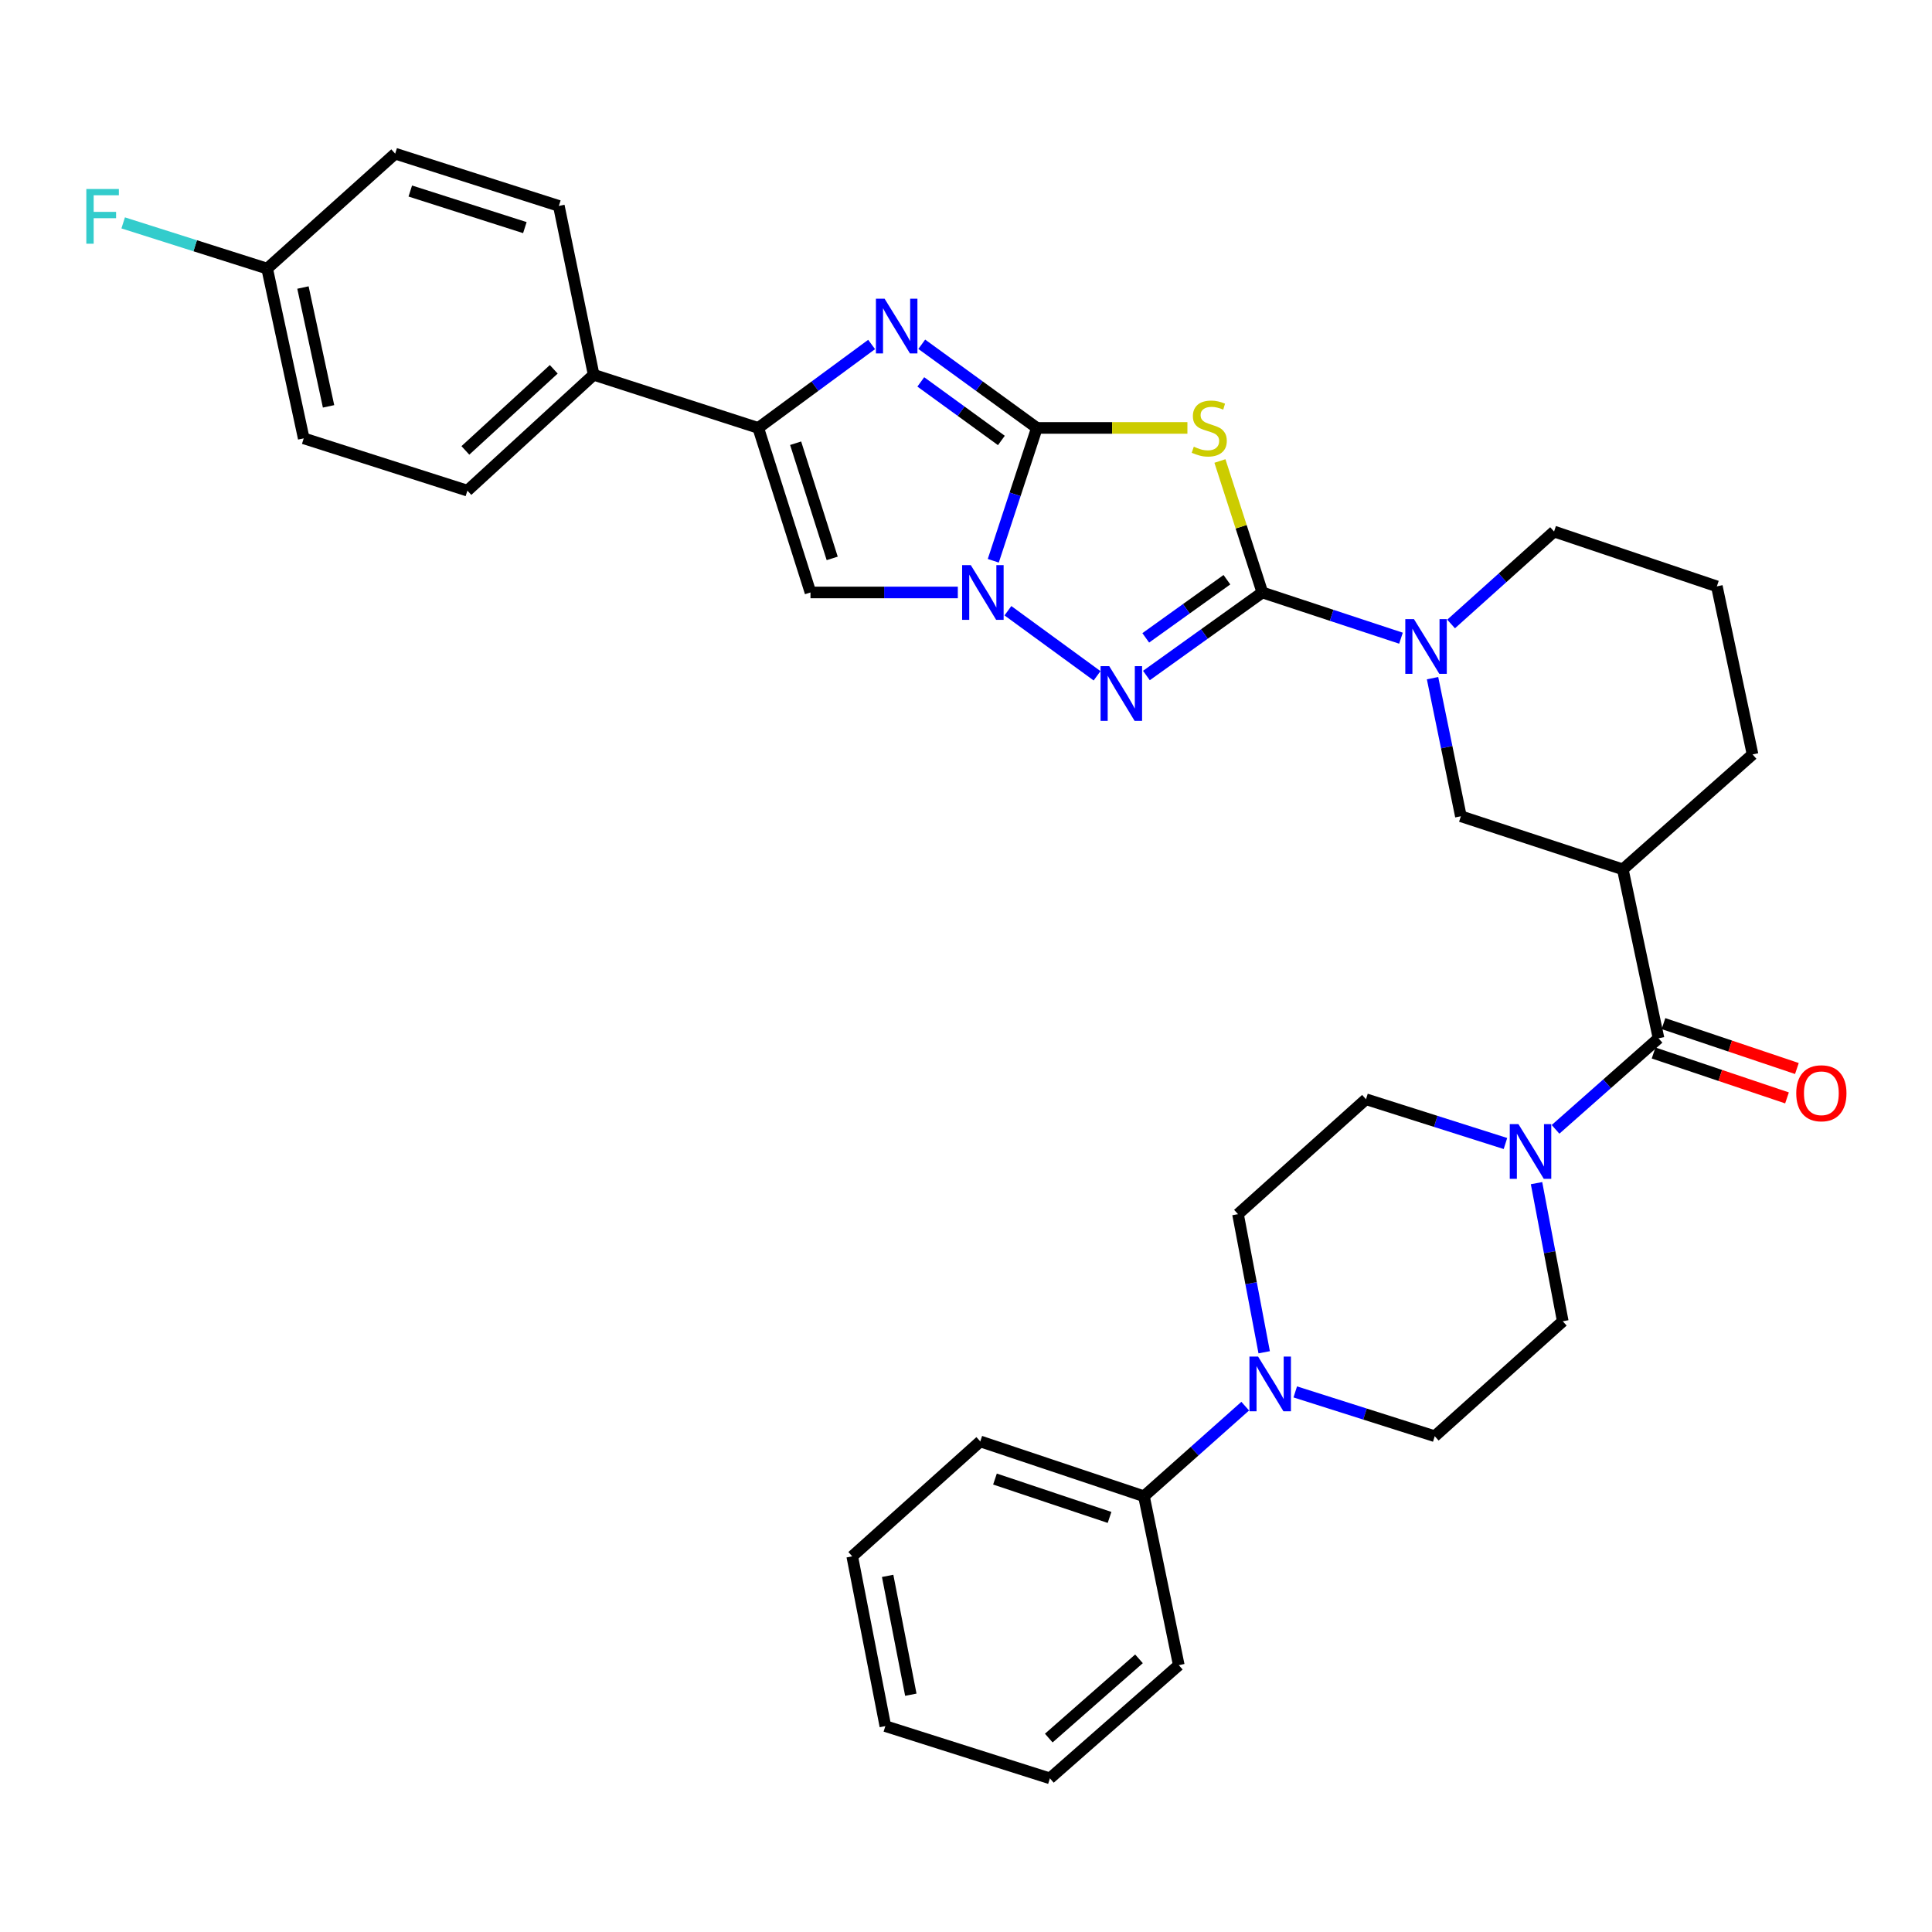 <?xml version='1.0' encoding='iso-8859-1'?>
<svg version='1.1' baseProfile='full'
              xmlns='http://www.w3.org/2000/svg'
                      xmlns:rdkit='http://www.rdkit.org/xml'
                      xmlns:xlink='http://www.w3.org/1999/xlink'
                  xml:space='preserve'
width='1000px' height='1000px' viewBox='0 0 1000 1000'>
<!-- END OF HEADER -->
<rect style='opacity:1.0;fill:#FFFFFF;stroke:none' width='1000' height='1000' x='0' y='0'> </rect>
<path class='bond-1' d='M 536.689,221.493 L 575.645,221.493' style='fill:none;fill-rule:evenodd;stroke:#000000;stroke-width:6px;stroke-linecap:butt;stroke-linejoin:miter;stroke-opacity:1' />
<path class='bond-1' d='M 575.645,221.493 L 614.6,221.493' style='fill:none;fill-rule:evenodd;stroke:#CCCC00;stroke-width:6px;stroke-linecap:butt;stroke-linejoin:miter;stroke-opacity:1' />
<path class='bond-2' d='M 536.689,221.493 L 525.404,255.875' style='fill:none;fill-rule:evenodd;stroke:#000000;stroke-width:6px;stroke-linecap:butt;stroke-linejoin:miter;stroke-opacity:1' />
<path class='bond-2' d='M 525.404,255.875 L 514.119,290.257' style='fill:none;fill-rule:evenodd;stroke:#0000FF;stroke-width:6px;stroke-linecap:butt;stroke-linejoin:miter;stroke-opacity:1' />
<path class='bond-4' d='M 536.689,221.493 L 506.894,199.843' style='fill:none;fill-rule:evenodd;stroke:#000000;stroke-width:6px;stroke-linecap:butt;stroke-linejoin:miter;stroke-opacity:1' />
<path class='bond-4' d='M 506.894,199.843 L 477.098,178.193' style='fill:none;fill-rule:evenodd;stroke:#0000FF;stroke-width:6px;stroke-linecap:butt;stroke-linejoin:miter;stroke-opacity:1' />
<path class='bond-4' d='M 518.316,227.983 L 497.459,212.828' style='fill:none;fill-rule:evenodd;stroke:#000000;stroke-width:6px;stroke-linecap:butt;stroke-linejoin:miter;stroke-opacity:1' />
<path class='bond-4' d='M 497.459,212.828 L 476.602,197.673' style='fill:none;fill-rule:evenodd;stroke:#0000FF;stroke-width:6px;stroke-linecap:butt;stroke-linejoin:miter;stroke-opacity:1' />
<path class='bond-0' d='M 653.392,306.658 L 642.413,272.634' style='fill:none;fill-rule:evenodd;stroke:#000000;stroke-width:6px;stroke-linecap:butt;stroke-linejoin:miter;stroke-opacity:1' />
<path class='bond-0' d='M 642.413,272.634 L 631.434,238.611' style='fill:none;fill-rule:evenodd;stroke:#CCCC00;stroke-width:6px;stroke-linecap:butt;stroke-linejoin:miter;stroke-opacity:1' />
<path class='bond-7' d='M 653.392,306.658 L 689.27,318.495' style='fill:none;fill-rule:evenodd;stroke:#000000;stroke-width:6px;stroke-linecap:butt;stroke-linejoin:miter;stroke-opacity:1' />
<path class='bond-7' d='M 689.27,318.495 L 725.149,330.332' style='fill:none;fill-rule:evenodd;stroke:#0000FF;stroke-width:6px;stroke-linecap:butt;stroke-linejoin:miter;stroke-opacity:1' />
<path class='bond-35' d='M 653.392,306.658 L 623.388,328.154' style='fill:none;fill-rule:evenodd;stroke:#000000;stroke-width:6px;stroke-linecap:butt;stroke-linejoin:miter;stroke-opacity:1' />
<path class='bond-35' d='M 623.388,328.154 L 593.384,349.651' style='fill:none;fill-rule:evenodd;stroke:#0000FF;stroke-width:6px;stroke-linecap:butt;stroke-linejoin:miter;stroke-opacity:1' />
<path class='bond-35' d='M 635.043,300.059 L 614.04,315.107' style='fill:none;fill-rule:evenodd;stroke:#000000;stroke-width:6px;stroke-linecap:butt;stroke-linejoin:miter;stroke-opacity:1' />
<path class='bond-35' d='M 614.04,315.107 L 593.038,330.155' style='fill:none;fill-rule:evenodd;stroke:#0000FF;stroke-width:6px;stroke-linecap:butt;stroke-linejoin:miter;stroke-opacity:1' />
<path class='bond-3' d='M 521.693,316.114 L 567.842,349.791' style='fill:none;fill-rule:evenodd;stroke:#0000FF;stroke-width:6px;stroke-linecap:butt;stroke-linejoin:miter;stroke-opacity:1' />
<path class='bond-6' d='M 495.764,306.658 L 457.635,306.658' style='fill:none;fill-rule:evenodd;stroke:#0000FF;stroke-width:6px;stroke-linecap:butt;stroke-linejoin:miter;stroke-opacity:1' />
<path class='bond-6' d='M 457.635,306.658 L 419.505,306.658' style='fill:none;fill-rule:evenodd;stroke:#000000;stroke-width:6px;stroke-linecap:butt;stroke-linejoin:miter;stroke-opacity:1' />
<path class='bond-5' d='M 451.152,178.301 L 421.81,199.897' style='fill:none;fill-rule:evenodd;stroke:#0000FF;stroke-width:6px;stroke-linecap:butt;stroke-linejoin:miter;stroke-opacity:1' />
<path class='bond-5' d='M 421.81,199.897 L 392.469,221.493' style='fill:none;fill-rule:evenodd;stroke:#000000;stroke-width:6px;stroke-linecap:butt;stroke-linejoin:miter;stroke-opacity:1' />
<path class='bond-13' d='M 392.469,221.493 L 307.278,193.985' style='fill:none;fill-rule:evenodd;stroke:#000000;stroke-width:6px;stroke-linecap:butt;stroke-linejoin:miter;stroke-opacity:1' />
<path class='bond-34' d='M 392.469,221.493 L 419.505,306.658' style='fill:none;fill-rule:evenodd;stroke:#000000;stroke-width:6px;stroke-linecap:butt;stroke-linejoin:miter;stroke-opacity:1' />
<path class='bond-34' d='M 411.823,229.412 L 430.747,289.027' style='fill:none;fill-rule:evenodd;stroke:#000000;stroke-width:6px;stroke-linecap:butt;stroke-linejoin:miter;stroke-opacity:1' />
<path class='bond-12' d='M 741.484,351.014 L 748.817,386.755' style='fill:none;fill-rule:evenodd;stroke:#0000FF;stroke-width:6px;stroke-linecap:butt;stroke-linejoin:miter;stroke-opacity:1' />
<path class='bond-12' d='M 748.817,386.755 L 756.149,422.495' style='fill:none;fill-rule:evenodd;stroke:#000000;stroke-width:6px;stroke-linecap:butt;stroke-linejoin:miter;stroke-opacity:1' />
<path class='bond-23' d='M 751.086,322.97 L 777.733,299.044' style='fill:none;fill-rule:evenodd;stroke:#0000FF;stroke-width:6px;stroke-linecap:butt;stroke-linejoin:miter;stroke-opacity:1' />
<path class='bond-23' d='M 777.733,299.044 L 804.38,275.119' style='fill:none;fill-rule:evenodd;stroke:#000000;stroke-width:6px;stroke-linecap:butt;stroke-linejoin:miter;stroke-opacity:1' />
<path class='bond-8' d='M 858.451,537.424 L 839.967,449.977' style='fill:none;fill-rule:evenodd;stroke:#000000;stroke-width:6px;stroke-linecap:butt;stroke-linejoin:miter;stroke-opacity:1' />
<path class='bond-10' d='M 858.451,537.424 L 831.796,560.987' style='fill:none;fill-rule:evenodd;stroke:#000000;stroke-width:6px;stroke-linecap:butt;stroke-linejoin:miter;stroke-opacity:1' />
<path class='bond-10' d='M 831.796,560.987 L 805.142,584.549' style='fill:none;fill-rule:evenodd;stroke:#0000FF;stroke-width:6px;stroke-linecap:butt;stroke-linejoin:miter;stroke-opacity:1' />
<path class='bond-16' d='M 855.891,545.03 L 890.421,556.65' style='fill:none;fill-rule:evenodd;stroke:#000000;stroke-width:6px;stroke-linecap:butt;stroke-linejoin:miter;stroke-opacity:1' />
<path class='bond-16' d='M 890.421,556.65 L 924.95,568.271' style='fill:none;fill-rule:evenodd;stroke:#FF0000;stroke-width:6px;stroke-linecap:butt;stroke-linejoin:miter;stroke-opacity:1' />
<path class='bond-16' d='M 861.011,529.818 L 895.54,541.438' style='fill:none;fill-rule:evenodd;stroke:#000000;stroke-width:6px;stroke-linecap:butt;stroke-linejoin:miter;stroke-opacity:1' />
<path class='bond-16' d='M 895.54,541.438 L 930.069,553.059' style='fill:none;fill-rule:evenodd;stroke:#FF0000;stroke-width:6px;stroke-linecap:butt;stroke-linejoin:miter;stroke-opacity:1' />
<path class='bond-9' d='M 839.967,449.977 L 756.149,422.495' style='fill:none;fill-rule:evenodd;stroke:#000000;stroke-width:6px;stroke-linecap:butt;stroke-linejoin:miter;stroke-opacity:1' />
<path class='bond-37' d='M 839.967,449.977 L 907.119,390.493' style='fill:none;fill-rule:evenodd;stroke:#000000;stroke-width:6px;stroke-linecap:butt;stroke-linejoin:miter;stroke-opacity:1' />
<path class='bond-14' d='M 779.217,591.879 L 743.126,580.421' style='fill:none;fill-rule:evenodd;stroke:#0000FF;stroke-width:6px;stroke-linecap:butt;stroke-linejoin:miter;stroke-opacity:1' />
<path class='bond-14' d='M 743.126,580.421 L 707.035,568.962' style='fill:none;fill-rule:evenodd;stroke:#000000;stroke-width:6px;stroke-linecap:butt;stroke-linejoin:miter;stroke-opacity:1' />
<path class='bond-15' d='M 795.305,612.395 L 802.094,648.143' style='fill:none;fill-rule:evenodd;stroke:#0000FF;stroke-width:6px;stroke-linecap:butt;stroke-linejoin:miter;stroke-opacity:1' />
<path class='bond-15' d='M 802.094,648.143 L 808.883,683.891' style='fill:none;fill-rule:evenodd;stroke:#000000;stroke-width:6px;stroke-linecap:butt;stroke-linejoin:miter;stroke-opacity:1' />
<path class='bond-11' d='M 670.423,720.451 L 706.523,731.917' style='fill:none;fill-rule:evenodd;stroke:#0000FF;stroke-width:6px;stroke-linecap:butt;stroke-linejoin:miter;stroke-opacity:1' />
<path class='bond-11' d='M 706.523,731.917 L 742.622,743.383' style='fill:none;fill-rule:evenodd;stroke:#000000;stroke-width:6px;stroke-linecap:butt;stroke-linejoin:miter;stroke-opacity:1' />
<path class='bond-19' d='M 644.523,727.829 L 618.315,751.144' style='fill:none;fill-rule:evenodd;stroke:#0000FF;stroke-width:6px;stroke-linecap:butt;stroke-linejoin:miter;stroke-opacity:1' />
<path class='bond-19' d='M 618.315,751.144 L 592.107,774.458' style='fill:none;fill-rule:evenodd;stroke:#000000;stroke-width:6px;stroke-linecap:butt;stroke-linejoin:miter;stroke-opacity:1' />
<path class='bond-38' d='M 654.34,699.933 L 647.562,664.185' style='fill:none;fill-rule:evenodd;stroke:#0000FF;stroke-width:6px;stroke-linecap:butt;stroke-linejoin:miter;stroke-opacity:1' />
<path class='bond-38' d='M 647.562,664.185 L 640.784,628.437' style='fill:none;fill-rule:evenodd;stroke:#000000;stroke-width:6px;stroke-linecap:butt;stroke-linejoin:miter;stroke-opacity:1' />
<path class='bond-20' d='M 307.278,193.985 L 241.927,253.95' style='fill:none;fill-rule:evenodd;stroke:#000000;stroke-width:6px;stroke-linecap:butt;stroke-linejoin:miter;stroke-opacity:1' />
<path class='bond-20' d='M 286.624,191.154 L 240.879,233.13' style='fill:none;fill-rule:evenodd;stroke:#000000;stroke-width:6px;stroke-linecap:butt;stroke-linejoin:miter;stroke-opacity:1' />
<path class='bond-21' d='M 307.278,193.985 L 289.258,106.583' style='fill:none;fill-rule:evenodd;stroke:#000000;stroke-width:6px;stroke-linecap:butt;stroke-linejoin:miter;stroke-opacity:1' />
<path class='bond-17' d='M 707.035,568.962 L 640.784,628.437' style='fill:none;fill-rule:evenodd;stroke:#000000;stroke-width:6px;stroke-linecap:butt;stroke-linejoin:miter;stroke-opacity:1' />
<path class='bond-18' d='M 808.883,683.891 L 742.622,743.383' style='fill:none;fill-rule:evenodd;stroke:#000000;stroke-width:6px;stroke-linecap:butt;stroke-linejoin:miter;stroke-opacity:1' />
<path class='bond-29' d='M 592.107,774.458 L 507.389,746.076' style='fill:none;fill-rule:evenodd;stroke:#000000;stroke-width:6px;stroke-linecap:butt;stroke-linejoin:miter;stroke-opacity:1' />
<path class='bond-29' d='M 574.301,785.42 L 514.998,765.552' style='fill:none;fill-rule:evenodd;stroke:#000000;stroke-width:6px;stroke-linecap:butt;stroke-linejoin:miter;stroke-opacity:1' />
<path class='bond-30' d='M 592.107,774.458 L 610.137,861.879' style='fill:none;fill-rule:evenodd;stroke:#000000;stroke-width:6px;stroke-linecap:butt;stroke-linejoin:miter;stroke-opacity:1' />
<path class='bond-26' d='M 241.927,253.95 L 157.209,226.888' style='fill:none;fill-rule:evenodd;stroke:#000000;stroke-width:6px;stroke-linecap:butt;stroke-linejoin:miter;stroke-opacity:1' />
<path class='bond-25' d='M 289.258,106.583 L 204.539,79.529' style='fill:none;fill-rule:evenodd;stroke:#000000;stroke-width:6px;stroke-linecap:butt;stroke-linejoin:miter;stroke-opacity:1' />
<path class='bond-25' d='M 271.667,117.814 L 212.365,98.877' style='fill:none;fill-rule:evenodd;stroke:#000000;stroke-width:6px;stroke-linecap:butt;stroke-linejoin:miter;stroke-opacity:1' />
<path class='bond-22' d='M 138.279,139.022 L 204.539,79.529' style='fill:none;fill-rule:evenodd;stroke:#000000;stroke-width:6px;stroke-linecap:butt;stroke-linejoin:miter;stroke-opacity:1' />
<path class='bond-27' d='M 138.279,139.022 L 101.019,127.195' style='fill:none;fill-rule:evenodd;stroke:#000000;stroke-width:6px;stroke-linecap:butt;stroke-linejoin:miter;stroke-opacity:1' />
<path class='bond-27' d='M 101.019,127.195 L 63.76,115.368' style='fill:none;fill-rule:evenodd;stroke:#33CCCC;stroke-width:6px;stroke-linecap:butt;stroke-linejoin:miter;stroke-opacity:1' />
<path class='bond-36' d='M 138.279,139.022 L 157.209,226.888' style='fill:none;fill-rule:evenodd;stroke:#000000;stroke-width:6px;stroke-linecap:butt;stroke-linejoin:miter;stroke-opacity:1' />
<path class='bond-36' d='M 156.808,148.822 L 170.06,210.328' style='fill:none;fill-rule:evenodd;stroke:#000000;stroke-width:6px;stroke-linecap:butt;stroke-linejoin:miter;stroke-opacity:1' />
<path class='bond-28' d='M 804.38,275.119 L 888.643,303.501' style='fill:none;fill-rule:evenodd;stroke:#000000;stroke-width:6px;stroke-linecap:butt;stroke-linejoin:miter;stroke-opacity:1' />
<path class='bond-24' d='M 907.119,390.493 L 888.643,303.501' style='fill:none;fill-rule:evenodd;stroke:#000000;stroke-width:6px;stroke-linecap:butt;stroke-linejoin:miter;stroke-opacity:1' />
<path class='bond-31' d='M 507.389,746.076 L 441.119,805.56' style='fill:none;fill-rule:evenodd;stroke:#000000;stroke-width:6px;stroke-linecap:butt;stroke-linejoin:miter;stroke-opacity:1' />
<path class='bond-32' d='M 610.137,861.879 L 543.43,920.471' style='fill:none;fill-rule:evenodd;stroke:#000000;stroke-width:6px;stroke-linecap:butt;stroke-linejoin:miter;stroke-opacity:1' />
<path class='bond-32' d='M 589.539,858.608 L 542.844,899.623' style='fill:none;fill-rule:evenodd;stroke:#000000;stroke-width:6px;stroke-linecap:butt;stroke-linejoin:miter;stroke-opacity:1' />
<path class='bond-39' d='M 441.119,805.56 L 458.257,893.435' style='fill:none;fill-rule:evenodd;stroke:#000000;stroke-width:6px;stroke-linecap:butt;stroke-linejoin:miter;stroke-opacity:1' />
<path class='bond-39' d='M 459.443,815.669 L 471.44,877.181' style='fill:none;fill-rule:evenodd;stroke:#000000;stroke-width:6px;stroke-linecap:butt;stroke-linejoin:miter;stroke-opacity:1' />
<path class='bond-33' d='M 543.43,920.471 L 458.257,893.435' style='fill:none;fill-rule:evenodd;stroke:#000000;stroke-width:6px;stroke-linecap:butt;stroke-linejoin:miter;stroke-opacity:1' />
<path  class='atom-2' d='M 617.911 231.213
Q 618.231 231.333, 619.551 231.893
Q 620.871 232.453, 622.311 232.813
Q 623.791 233.133, 625.231 233.133
Q 627.911 233.133, 629.471 231.853
Q 631.031 230.533, 631.031 228.253
Q 631.031 226.693, 630.231 225.733
Q 629.471 224.773, 628.271 224.253
Q 627.071 223.733, 625.071 223.133
Q 622.551 222.373, 621.031 221.653
Q 619.551 220.933, 618.471 219.413
Q 617.431 217.893, 617.431 215.333
Q 617.431 211.773, 619.831 209.573
Q 622.271 207.373, 627.071 207.373
Q 630.351 207.373, 634.071 208.933
L 633.151 212.013
Q 629.751 210.613, 627.191 210.613
Q 624.431 210.613, 622.911 211.773
Q 621.391 212.893, 621.431 214.853
Q 621.431 216.373, 622.191 217.293
Q 622.991 218.213, 624.111 218.733
Q 625.271 219.253, 627.191 219.853
Q 629.751 220.653, 631.271 221.453
Q 632.791 222.253, 633.871 223.893
Q 634.991 225.493, 634.991 228.253
Q 634.991 232.173, 632.351 234.293
Q 629.751 236.373, 625.391 236.373
Q 622.871 236.373, 620.951 235.813
Q 619.071 235.293, 616.831 234.373
L 617.911 231.213
' fill='#CCCC00'/>
<path  class='atom-3' d='M 502.475 292.498
L 511.755 307.498
Q 512.675 308.978, 514.155 311.658
Q 515.635 314.338, 515.715 314.498
L 515.715 292.498
L 519.475 292.498
L 519.475 320.818
L 515.595 320.818
L 505.635 304.418
Q 504.475 302.498, 503.235 300.298
Q 502.035 298.098, 501.675 297.418
L 501.675 320.818
L 497.995 320.818
L 497.995 292.498
L 502.475 292.498
' fill='#0000FF'/>
<path  class='atom-4' d='M 574.139 344.794
L 583.419 359.794
Q 584.339 361.274, 585.819 363.954
Q 587.299 366.634, 587.379 366.794
L 587.379 344.794
L 591.139 344.794
L 591.139 373.114
L 587.259 373.114
L 577.299 356.714
Q 576.139 354.794, 574.899 352.594
Q 573.699 350.394, 573.339 349.714
L 573.339 373.114
L 569.659 373.114
L 569.659 344.794
L 574.139 344.794
' fill='#0000FF'/>
<path  class='atom-5' d='M 457.856 154.6
L 467.136 169.6
Q 468.056 171.08, 469.536 173.76
Q 471.016 176.44, 471.096 176.6
L 471.096 154.6
L 474.856 154.6
L 474.856 182.92
L 470.976 182.92
L 461.016 166.52
Q 459.856 164.6, 458.616 162.4
Q 457.416 160.2, 457.056 159.52
L 457.056 182.92
L 453.376 182.92
L 453.376 154.6
L 457.856 154.6
' fill='#0000FF'/>
<path  class='atom-8' d='M 731.859 320.452
L 741.139 335.452
Q 742.059 336.932, 743.539 339.612
Q 745.019 342.292, 745.099 342.452
L 745.099 320.452
L 748.859 320.452
L 748.859 348.772
L 744.979 348.772
L 735.019 332.372
Q 733.859 330.452, 732.619 328.252
Q 731.419 326.052, 731.059 325.372
L 731.059 348.772
L 727.379 348.772
L 727.379 320.452
L 731.859 320.452
' fill='#0000FF'/>
<path  class='atom-11' d='M 785.931 581.838
L 795.211 596.838
Q 796.131 598.318, 797.611 600.998
Q 799.091 603.678, 799.171 603.838
L 799.171 581.838
L 802.931 581.838
L 802.931 610.158
L 799.051 610.158
L 789.091 593.758
Q 787.931 591.838, 786.691 589.638
Q 785.491 587.438, 785.131 586.758
L 785.131 610.158
L 781.451 610.158
L 781.451 581.838
L 785.931 581.838
' fill='#0000FF'/>
<path  class='atom-12' d='M 651.189 702.17
L 660.469 717.17
Q 661.389 718.65, 662.869 721.33
Q 664.349 724.01, 664.429 724.17
L 664.429 702.17
L 668.189 702.17
L 668.189 730.49
L 664.309 730.49
L 654.349 714.09
Q 653.189 712.17, 651.949 709.97
Q 650.749 707.77, 650.389 707.09
L 650.389 730.49
L 646.709 730.49
L 646.709 702.17
L 651.189 702.17
' fill='#0000FF'/>
<path  class='atom-17' d='M 929.733 565.868
Q 929.733 559.068, 933.093 555.268
Q 936.453 551.468, 942.733 551.468
Q 949.013 551.468, 952.373 555.268
Q 955.733 559.068, 955.733 565.868
Q 955.733 572.748, 952.333 576.668
Q 948.933 580.548, 942.733 580.548
Q 936.493 580.548, 933.093 576.668
Q 929.733 572.788, 929.733 565.868
M 942.733 577.348
Q 947.053 577.348, 949.373 574.468
Q 951.733 571.548, 951.733 565.868
Q 951.733 560.308, 949.373 557.508
Q 947.053 554.668, 942.733 554.668
Q 938.413 554.668, 936.053 557.468
Q 933.733 560.268, 933.733 565.868
Q 933.733 571.588, 936.053 574.468
Q 938.413 577.348, 942.733 577.348
' fill='#FF0000'/>
<path  class='atom-28' d='M 44.686 97.826
L 61.526 97.826
L 61.526 101.066
L 48.486 101.066
L 48.486 109.666
L 60.086 109.666
L 60.086 112.946
L 48.486 112.946
L 48.486 126.146
L 44.686 126.146
L 44.686 97.826
' fill='#33CCCC'/>
</svg>
